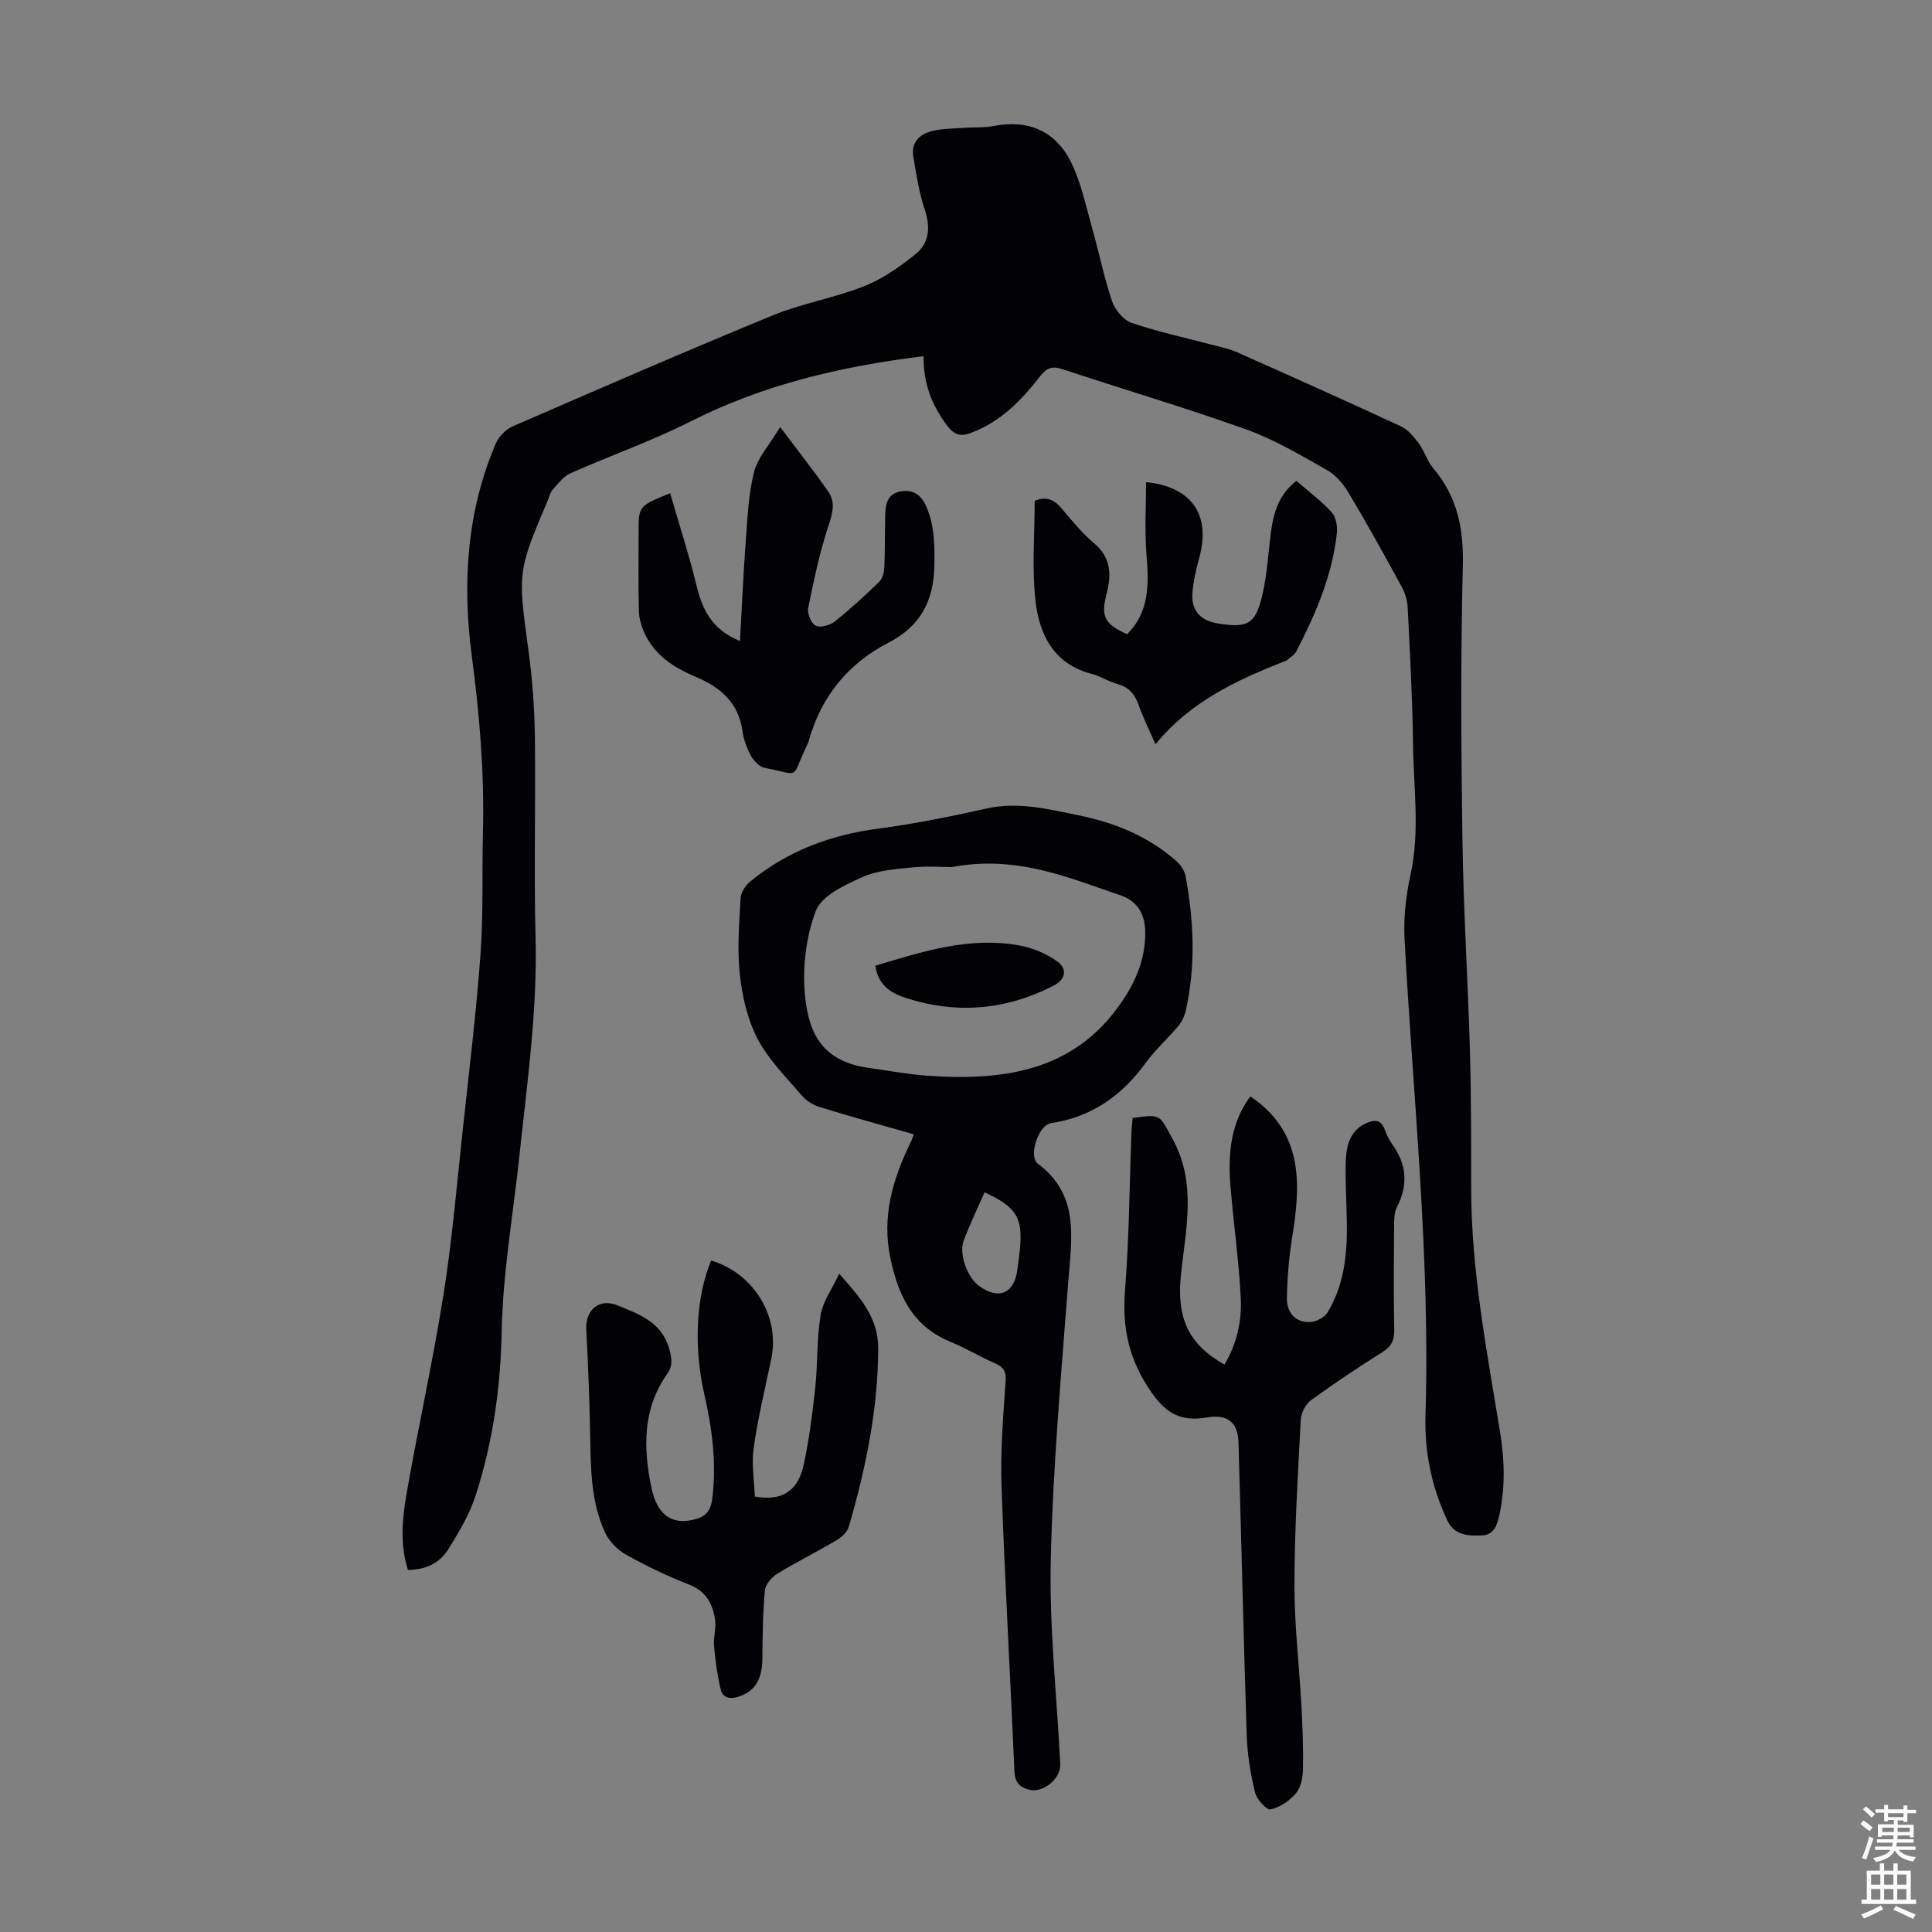 <svg enable-background="new 0 0 400 400" viewBox="0 0 400 400" xmlns="http://www.w3.org/2000/svg"><rect x="0" y="0" width="400" height="400" fill="#808080" stroke="none"/><g fill="#010106"><path d="m191.21 73.74c-17.11 2.11-33.17 5.89-48.27 13.53-8.05 4.07-16.63 7.07-24.89 10.74-1.43.64-2.52 2.15-3.63 3.37-.5.55-.66 1.4-.97 2.12-6.35 14.97-6.24 14.96-4.03 31.24.8 5.86 1.24 11.8 1.32 17.71.19 13.88-.23 27.77.14 41.65.39 15.08-1.72 29.91-3.3 44.82-1.29 12.24-3.47 24.46-3.71 36.71-.23 11.69-1.83 22.95-5.38 33.95-1.28 3.97-3.5 7.7-5.73 11.26-1.72 2.74-4.59 4.18-8.3 4.2-1.64-5.11-1.21-10.39-.33-15.49 2.4-13.88 5.49-27.64 7.7-41.55 1.79-11.26 2.74-22.65 3.97-33.99 1.31-12.13 2.79-24.24 3.68-36.4.62-8.47.3-17 .51-25.5.3-12.21-.72-24.28-2.32-36.41-1.96-14.86-1.06-29.75 4.96-43.84.62-1.44 2.06-2.95 3.49-3.57 17.94-7.8 35.87-15.6 53.96-23.03 6.07-2.49 12.71-3.58 18.82-6 3.84-1.52 7.41-4.03 10.66-6.65 2.85-2.29 3.11-5.56 1.91-9.18-1.18-3.55-1.77-7.32-2.38-11.03-.49-2.97 1.37-4.68 3.99-5.3 2.14-.5 4.42-.48 6.64-.64 2-.14 4.05.01 6-.37 7.15-1.39 12.93.99 16.17 7.78 1.99 4.17 2.95 8.85 4.22 13.34 1.43 5.05 2.46 10.22 4.14 15.17.61 1.78 2.34 3.88 4.03 4.46 5.35 1.84 10.92 3.02 16.4 4.48 1.82.49 3.72.85 5.43 1.61 11.34 5.03 22.66 10.11 33.92 15.33 1.47.68 2.69 2.16 3.7 3.51 1.18 1.6 1.75 3.69 3.02 5.2 4.98 5.86 6.3 12.47 6.11 20.12-.46 18.91-.36 37.84-.08 56.76.21 14.53 1.13 29.05 1.55 43.58.27 9.51.26 19.02.26 28.53 0 17.11 3.27 33.83 5.99 50.6.93 5.73 1.08 11.28-.12 16.96-.49 2.31-1.17 4.3-3.71 4.38-2.74.08-5.61.05-7.11-3.14-3.27-6.92-4.74-14.28-4.51-21.83 1.01-32.98-2.59-65.73-4.33-98.57-.23-4.4.29-8.96 1.24-13.28 1.96-8.93.63-17.85.52-26.76-.12-9.51-.64-19.02-1.11-28.52-.07-1.48-.56-3.07-1.28-4.38-3.53-6.48-7.11-12.94-10.89-19.27-1.1-1.85-2.64-3.75-4.46-4.78-5.43-3.08-10.88-6.33-16.72-8.43-12.61-4.52-25.48-8.32-38.21-12.53-2.2-.73-3.31-.12-4.69 1.66-3.79 4.89-8.09 9.27-14.1 11.53-2.14.81-3.48.57-5.03-1.52-3.14-4.18-4.91-8.68-4.86-14.34z"/><path d="m189.18 234.84c-6.75-1.93-13.21-3.7-19.61-5.68-1.38-.43-2.78-1.4-3.72-2.51-3.18-3.75-6.81-7.34-9.03-11.63-2.08-4.01-3.16-8.77-3.65-13.31-.57-5.19-.12-10.51.16-15.75.07-1.21 1.03-2.66 2.02-3.47 7.74-6.33 16.68-9.66 26.59-10.95 7.52-.98 14.98-2.52 22.39-4.16 6.5-1.44 12.66.14 18.87 1.4 7.55 1.52 14.57 4.35 20.41 9.55.84.75 1.63 1.91 1.83 2.99 1.74 9.3 2.16 18.64.05 27.94-.26 1.14-.82 2.32-1.57 3.21-2.15 2.57-4.71 4.83-6.67 7.53-4.93 6.82-11.19 11.26-19.66 12.54-2.6.39-4.74 6.88-2.71 8.4 8.67 6.47 6.99 15.3 6.31 24.19-1.47 19.28-3.2 38.57-3.64 57.88-.32 14.05 1.27 28.14 1.96 42.22.15 3.07-3.59 6.06-6.46 5.3-1.94-.51-2.92-1.52-3.02-3.75-.85-19.67-1.98-39.34-2.67-59.01-.25-7.22.33-14.48.84-21.71.15-2.1-.38-3-2.17-3.79-3.17-1.4-6.16-3.19-9.36-4.51-7.69-3.18-10.65-9.49-12.29-17.1-1.89-8.74.45-16.55 4.19-24.21.22-.41.33-.84.61-1.61zm7.86-55.32c-1.69 0-4.95-.25-8.16.07-3.53.35-7.28.62-10.43 2.04-3.6 1.63-8.35 3.83-9.54 6.95-2.07 5.43-2.82 11.87-2.23 17.69.8 7.95 3.77 13.49 13.13 14.82 4.09.58 8.17 1.34 12.28 1.63 16.31 1.13 31.28-1.08 40.99-16.57 2.65-4.23 4.15-8.6 4.02-13.53-.09-3.47-1.78-6.14-5.03-7.23-10.87-3.66-21.55-8.42-35.03-5.87zm6.79 67.34c-1.52 3.49-3.08 6.69-4.31 10.01-1.03 2.79.76 7.58 3.13 9.33 4.09 3.02 7.36 1.63 7.99-3.37.17-1.33.37-2.65.5-3.99.68-6.69-.62-8.92-7.31-11.98z"/><path d="m234.51 231.47c6.01-.87 5.51-.59 8.16 4.15 5.22 9.33 2.78 18.91 1.82 28.46-.88 8.79 1.52 14.21 9.02 18.44 2.53-4.22 3.61-8.92 3.38-13.64-.38-7.91-1.54-15.77-2.16-23.68-.51-6.56.18-12.92 4.14-18.2 10.87 7.33 10.48 17.83 8.71 28.84-.69 4.28-1.08 8.64-1.14 12.97-.04 2.83 1.67 5.03 4.79 4.91 1.26-.05 2.99-.95 3.63-2 3.35-5.53 4.05-11.75 4-18.07-.04-4.47-.39-8.95-.22-13.42.12-3.15.91-6.24 4.33-7.74 1.73-.75 2.99-.61 3.72 1.35.39 1.04.85 2.1 1.5 2.99 3.05 4.17 3.41 8.44 1.03 13.07-.57 1.11-.58 2.6-.59 3.91-.05 7.16-.11 14.33.03 21.49.04 2.14-.55 3.45-2.42 4.63-5.02 3.15-9.96 6.44-14.75 9.92-1.13.82-2.1 2.6-2.17 4-.61 11.4-1.3 22.8-1.32 34.21-.02 8.36.99 16.72 1.44 25.08.24 4.35.41 8.72.33 13.07-.03 1.72-.4 3.81-1.43 5.04-1.31 1.57-3.34 2.95-5.28 3.37-.83.18-2.89-2.11-3.23-3.56-.93-3.86-1.58-7.85-1.71-11.81-.67-20.24-1.1-40.48-1.71-60.72-.12-4.08-2.38-5.78-6.47-5.07-4.99.87-8.2-.45-11.42-5.01-4.7-6.66-6.23-13.33-5.6-21.26.87-10.92.92-21.91 1.34-32.87.03-.96.16-1.93.25-2.85z"/><path d="m147.24 260.98c8.85 2.66 14.28 11.59 12.44 20.39-1.28 6.12-2.77 12.22-3.64 18.4-.48 3.39.13 6.93.24 10.07 6.52 1.18 9.16-2.05 10.15-6.72 1.11-5.21 1.79-10.53 2.36-15.84.53-4.99.3-10.08 1.11-15.01.45-2.77 2.32-5.3 3.84-8.56 4.52 5.07 8.1 9.18 8.08 15.51-.04 12.66-2.59 24.86-6.1 36.91-.32 1.1-1.51 2.16-2.56 2.78-4.04 2.39-8.26 4.48-12.25 6.93-1.16.71-2.44 2.22-2.55 3.47-.43 4.65-.48 9.34-.52 14.02-.04 4.35-1.47 6.77-4.83 7.92-1.75.6-3.36.37-3.8-1.47-.71-2.96-1.1-6.01-1.38-9.04-.16-1.75.48-3.59.23-5.31-.47-3.32-1.84-5.98-5.4-7.36-4.46-1.74-8.82-3.84-13.01-6.17-1.77-.99-3.5-2.73-4.35-4.55-3.06-6.55-2.98-13.66-3.12-20.72-.14-7.15-.42-14.29-.8-21.43-.21-3.95 2.67-6.49 6.43-4.95 4.44 1.82 9.13 3.38 10.74 8.99.59 2.05.75 3.56-.42 5.22-5.13 7.27-4.95 15.32-3.27 23.51 1.21 5.9 4.51 7.99 9.46 6.46 2.17-.67 2.89-2.09 3.15-4.15.92-7.33-.02-14.49-1.65-21.62-2.26-9.98-1.69-20.3 1.42-27.68z"/><path d="m138.75 102.12c1.87 6.46 3.86 12.58 5.38 18.82 1.21 4.98 2.98 9.28 9.08 11.78.39-7.02.66-13.54 1.15-20.04.37-4.98.55-10.06 1.73-14.86.75-3.05 3.2-5.67 5.43-9.41 3.77 5.02 7 9.1 9.96 13.37 1.49 2.14.95 4.38.09 6.95-1.86 5.57-3.07 11.37-4.24 17.13-.23 1.14.6 3.19 1.53 3.67.95.49 2.94-.05 3.93-.83 3.24-2.57 6.29-5.38 9.26-8.26.68-.66.99-1.96 1.04-2.99.16-3.57.09-7.15.18-10.73.05-2.21.39-4.41 3.03-4.95 2.64-.53 4.4.59 5.5 3.15 1.68 3.92 1.72 7.86 1.65 12.08-.12 7.43-2.86 12.63-9.5 16.06-8.42 4.34-13.96 11.19-16.52 20.37-.15.53-.44 1.03-.67 1.53-3.03 6.53-.94 5.45-8.48 4.01-1.1-.21-2.26-1.49-2.85-2.58-.85-1.54-1.47-3.31-1.71-5.05-.83-5.9-4.59-9.07-9.71-11.22-4.52-1.9-8.55-4.5-10.64-9.2-.61-1.38-1.07-2.95-1.1-4.45-.13-5.37-.05-10.74-.05-16.11-.02-5.6-.02-5.6 6.53-8.24z"/><path d="m268.41 99.56c2.5 2.17 5.11 4.12 7.28 6.48.89.97 1.25 2.88 1.1 4.28-.94 8.81-4.41 16.8-8.41 24.57-.37.72-1.24 1.19-1.89 1.78-.08.07-.2.1-.3.14-9.91 3.93-19.58 8.26-26.96 17.29-1.38-3.17-2.57-5.53-3.44-8-.8-2.27-1.98-3.83-4.44-4.48-1.82-.48-3.47-1.62-5.29-2.09-7.86-2.01-10.88-8.12-11.67-15.12-.77-6.82-.17-13.8-.17-20.72 2.44-1.01 4.08-.23 5.63 1.63 2.07 2.49 4.17 5.04 6.63 7.12 3.55 3 3.67 6.5 2.62 10.54-1.23 4.71-.38 6.23 4.25 8.33 4.72-4.7 4.5-10.51 4.01-16.56-.39-4.94-.08-9.94-.08-14.93 9.31.93 13.34 6.62 11.12 15.23-.67 2.58-1.35 5.22-1.53 7.86-.23 3.54 1.75 5.6 5.27 6.17 6.21 1 7.81.17 9.23-5.96.95-4.11 1.2-8.39 1.72-12.61.54-4.19 1.58-8.09 5.32-10.95z"/><path d="m181.24 199.94c9.83-2.97 19.48-6.05 29.73-4.21 2.8.5 5.72 1.71 8 3.38 1.85 1.36 1.91 3.55-.86 4.97-9.96 5.11-20.22 5.95-30.83 2.44-3.12-1.03-5.55-2.82-6.04-6.58z"/></g><path d="m385.2 377.6.6-.7c.6.4 1.3.9 1.9 1.5l-.6.7c-.8-.5-1.4-1-1.9-1.5zm.3 7.1c.6-1.4 1.1-2.9 1.5-4.5.3.1.6.3.9.4-.5 1.4-1 2.9-1.5 4.4zm.2-10.1.6-.6c.7.5 1.3 1.1 1.9 1.6l-.7.7c-.6-.6-1.2-1.2-1.8-1.7zm8.4-.8h.8v.9h1.8v.7h-1.8v1.8h-.8v-.3h-1.2v.9h3.3v2.6h-.8v-.4h-2.5c0 .3 0 .6-.1.8h3.4v.7h-3.5c0 .3-.1.6-.1.8h4v.7h-3.5c.7.9 1.9 1.3 3.6 1.5-.2.2-.4.5-.6.9-1.9-.3-3.2-1.1-3.8-2.3-.5 1.1-1.8 2-3.9 2.4-.2-.3-.4-.5-.6-.8 1.9-.4 3.1-.9 3.6-1.7h-3.2v-.7h3.5c.1-.2.1-.5.2-.8h-3.3v-.7h3.4c0-.2 0-.5 0-.8h-2.4v.3h-.8v-2.6h3.3v-.9h-1.2v.3h-.8v-1.8h-1.8v-.7h1.8v-.9h.8v.9h3.2zm-4.4 5.5h2.4c0-.3 0-.6 0-.9h-2.4zm1.2-3.1h3.2v-.8h-3.2zm4.4 2.2h-2.4v.9h2.5v-.9z" fill="#fcfbfa"/><path d="m389.2 385.8h.9v1.5h1.9v-1.5h.9v1.5h2.7v6h1.1v.9h-11.3v-.9h1.1v-6h2.7zm.2 8.7.5.8c-1.2.6-2.5 1.3-4 1.9-.2-.3-.3-.6-.6-.8 1.6-.6 3-1.3 4.1-1.9zm-2-4.3h1.9v-2.1h-1.9zm0 3.1h1.9v-2.2h-1.9zm2.7-3.1h1.9v-2.1h-1.9zm0 3.1h1.9v-2.2h-1.9zm2.4 1.3c1.4.6 2.7 1.2 4.1 1.8l-.5.9c-1.5-.7-2.8-1.4-4.1-1.9zm2.2-6.5h-1.9v2.1h1.9zm-1.9 5.2h1.9v-2.2h-1.9z" fill="#fcfbfa"/></svg>